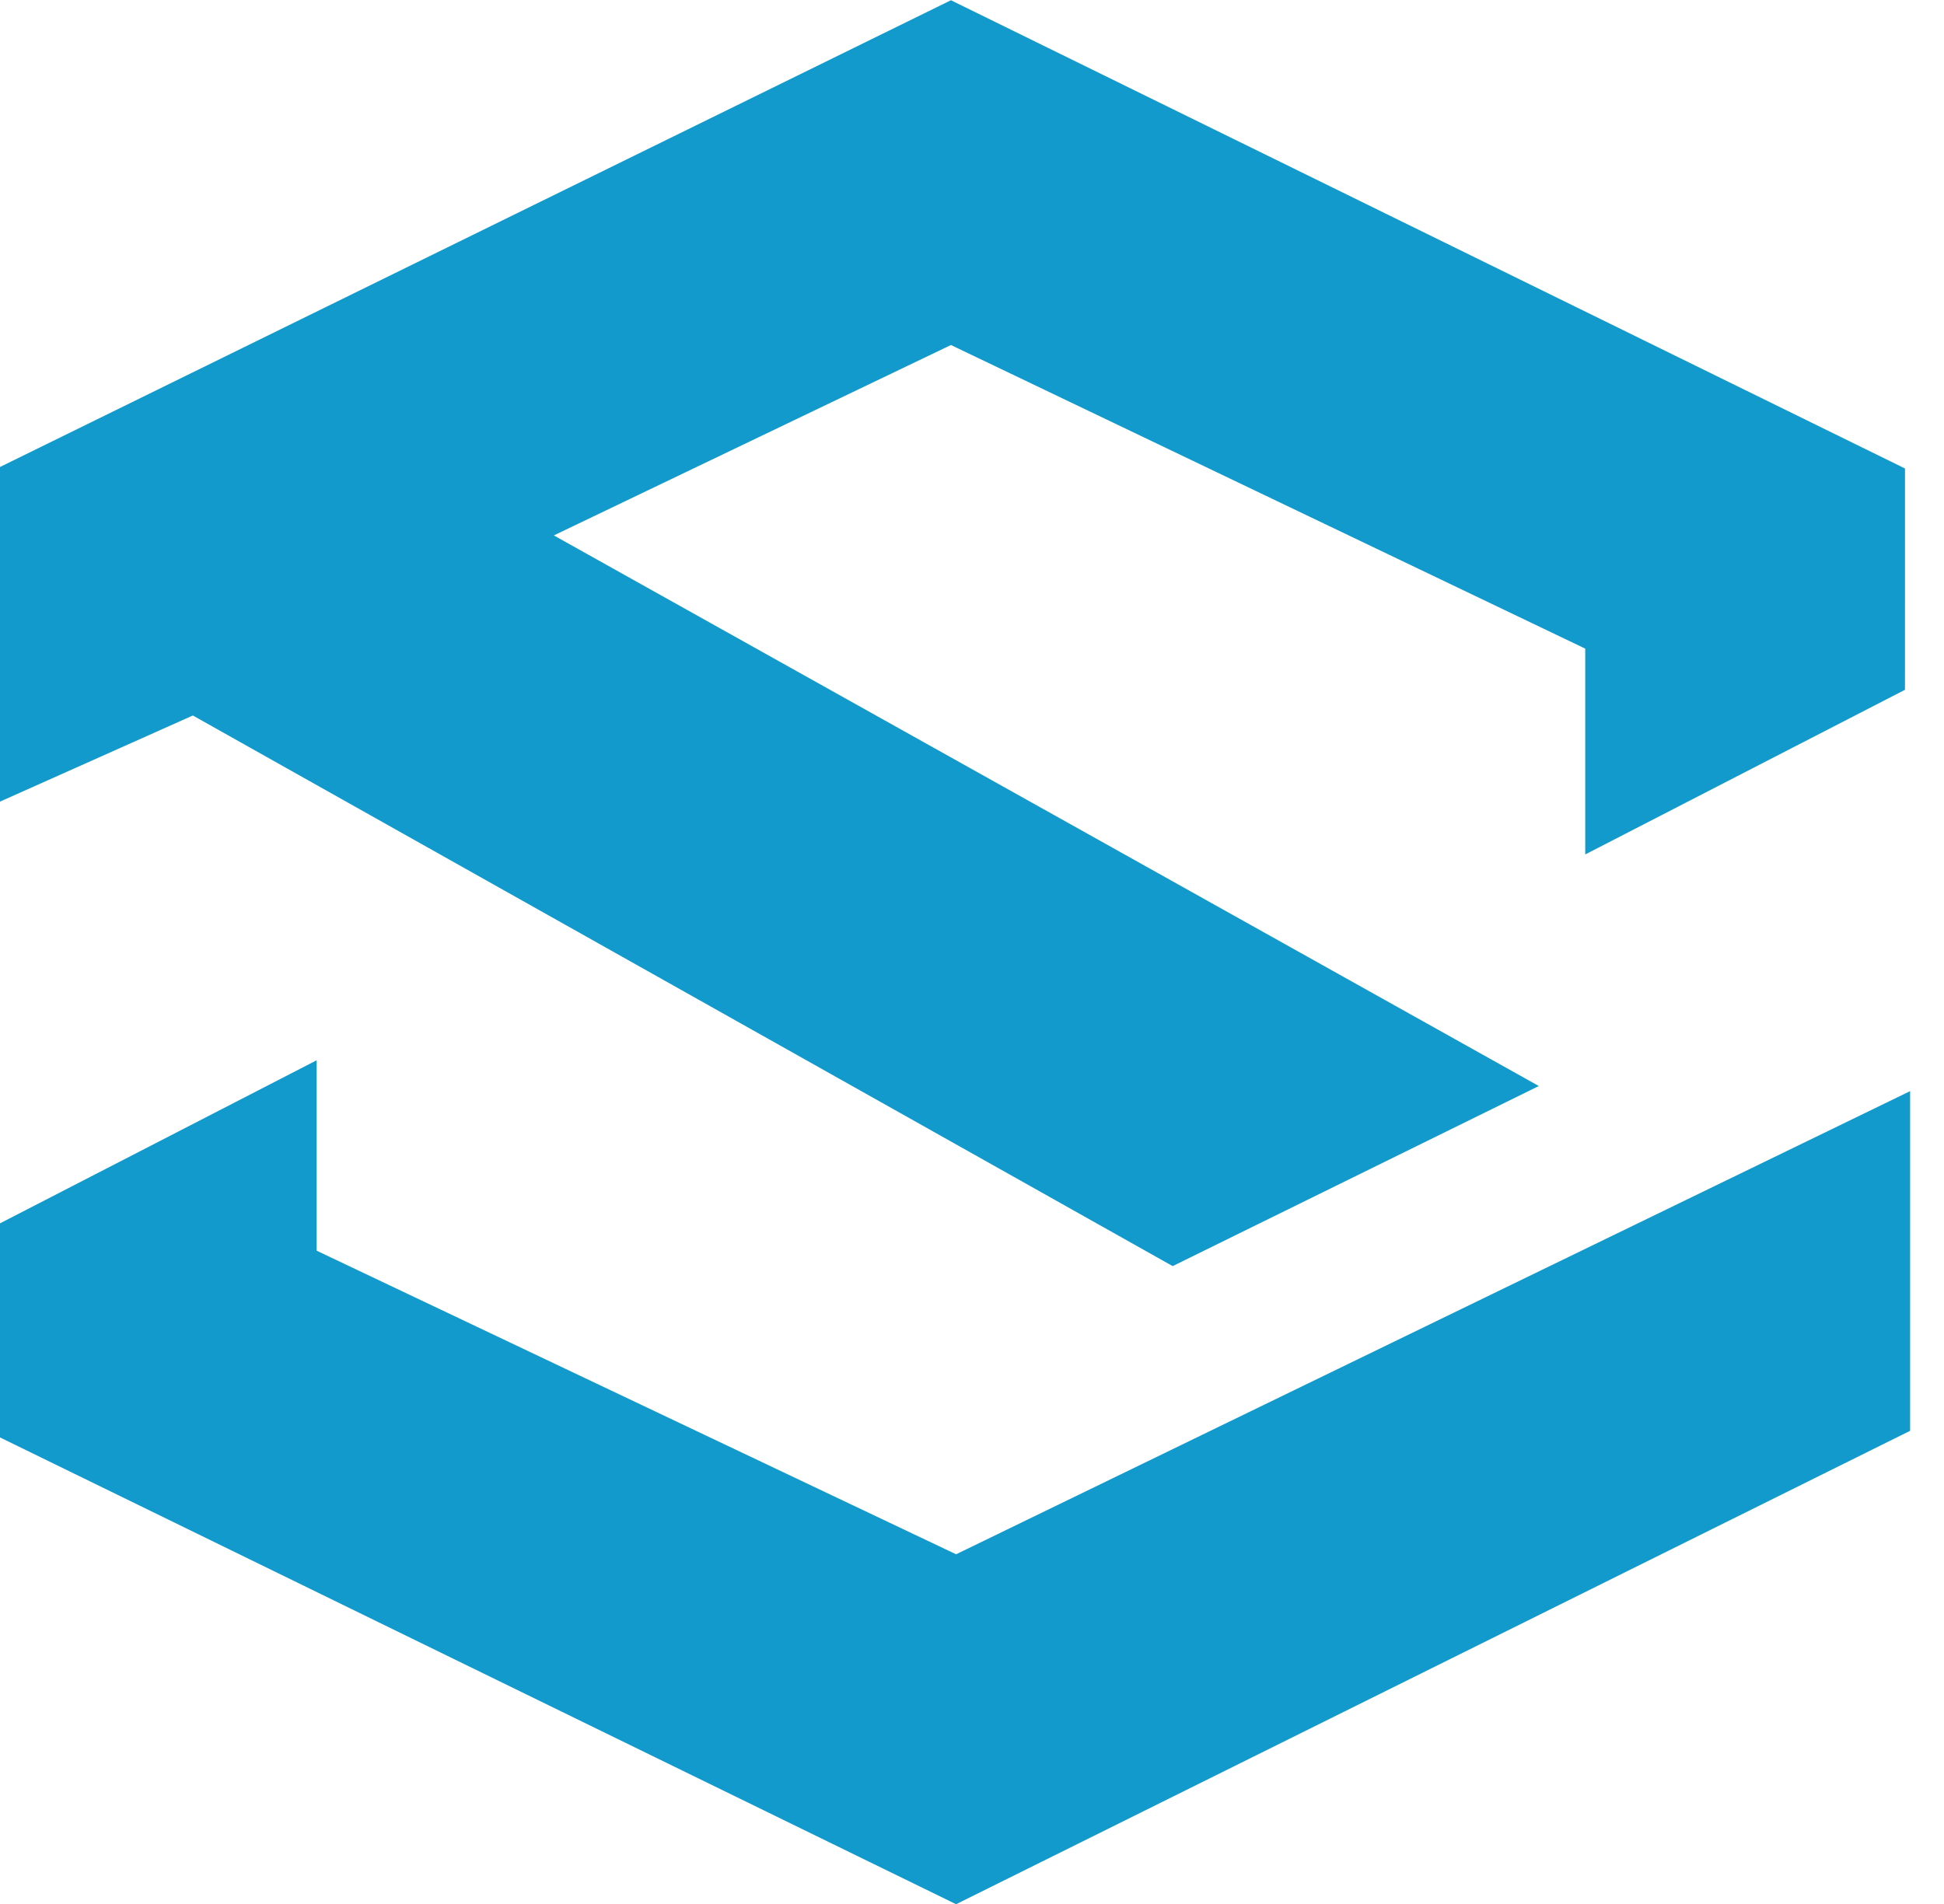 <svg width="49" height="48" viewBox="0 0 49 48" fill="none" xmlns="http://www.w3.org/2000/svg">
<path fill-rule="evenodd" clip-rule="evenodd" d="M48.016 17.39L39.957 21.541V16.352L23.969 8.698L13.96 13.498L38.787 27.379L29.558 31.919L4.861 18.038L-0.078 20.244V11.811L23.969 0.006L48.017 11.811L48.016 17.39ZM24.099 48.006L-0.078 36.2V30.881L7.981 26.73V31.53L24.099 39.184L48.146 27.508V36.071L24.099 48.006Z" fill="#139ACC"/>
</svg>
